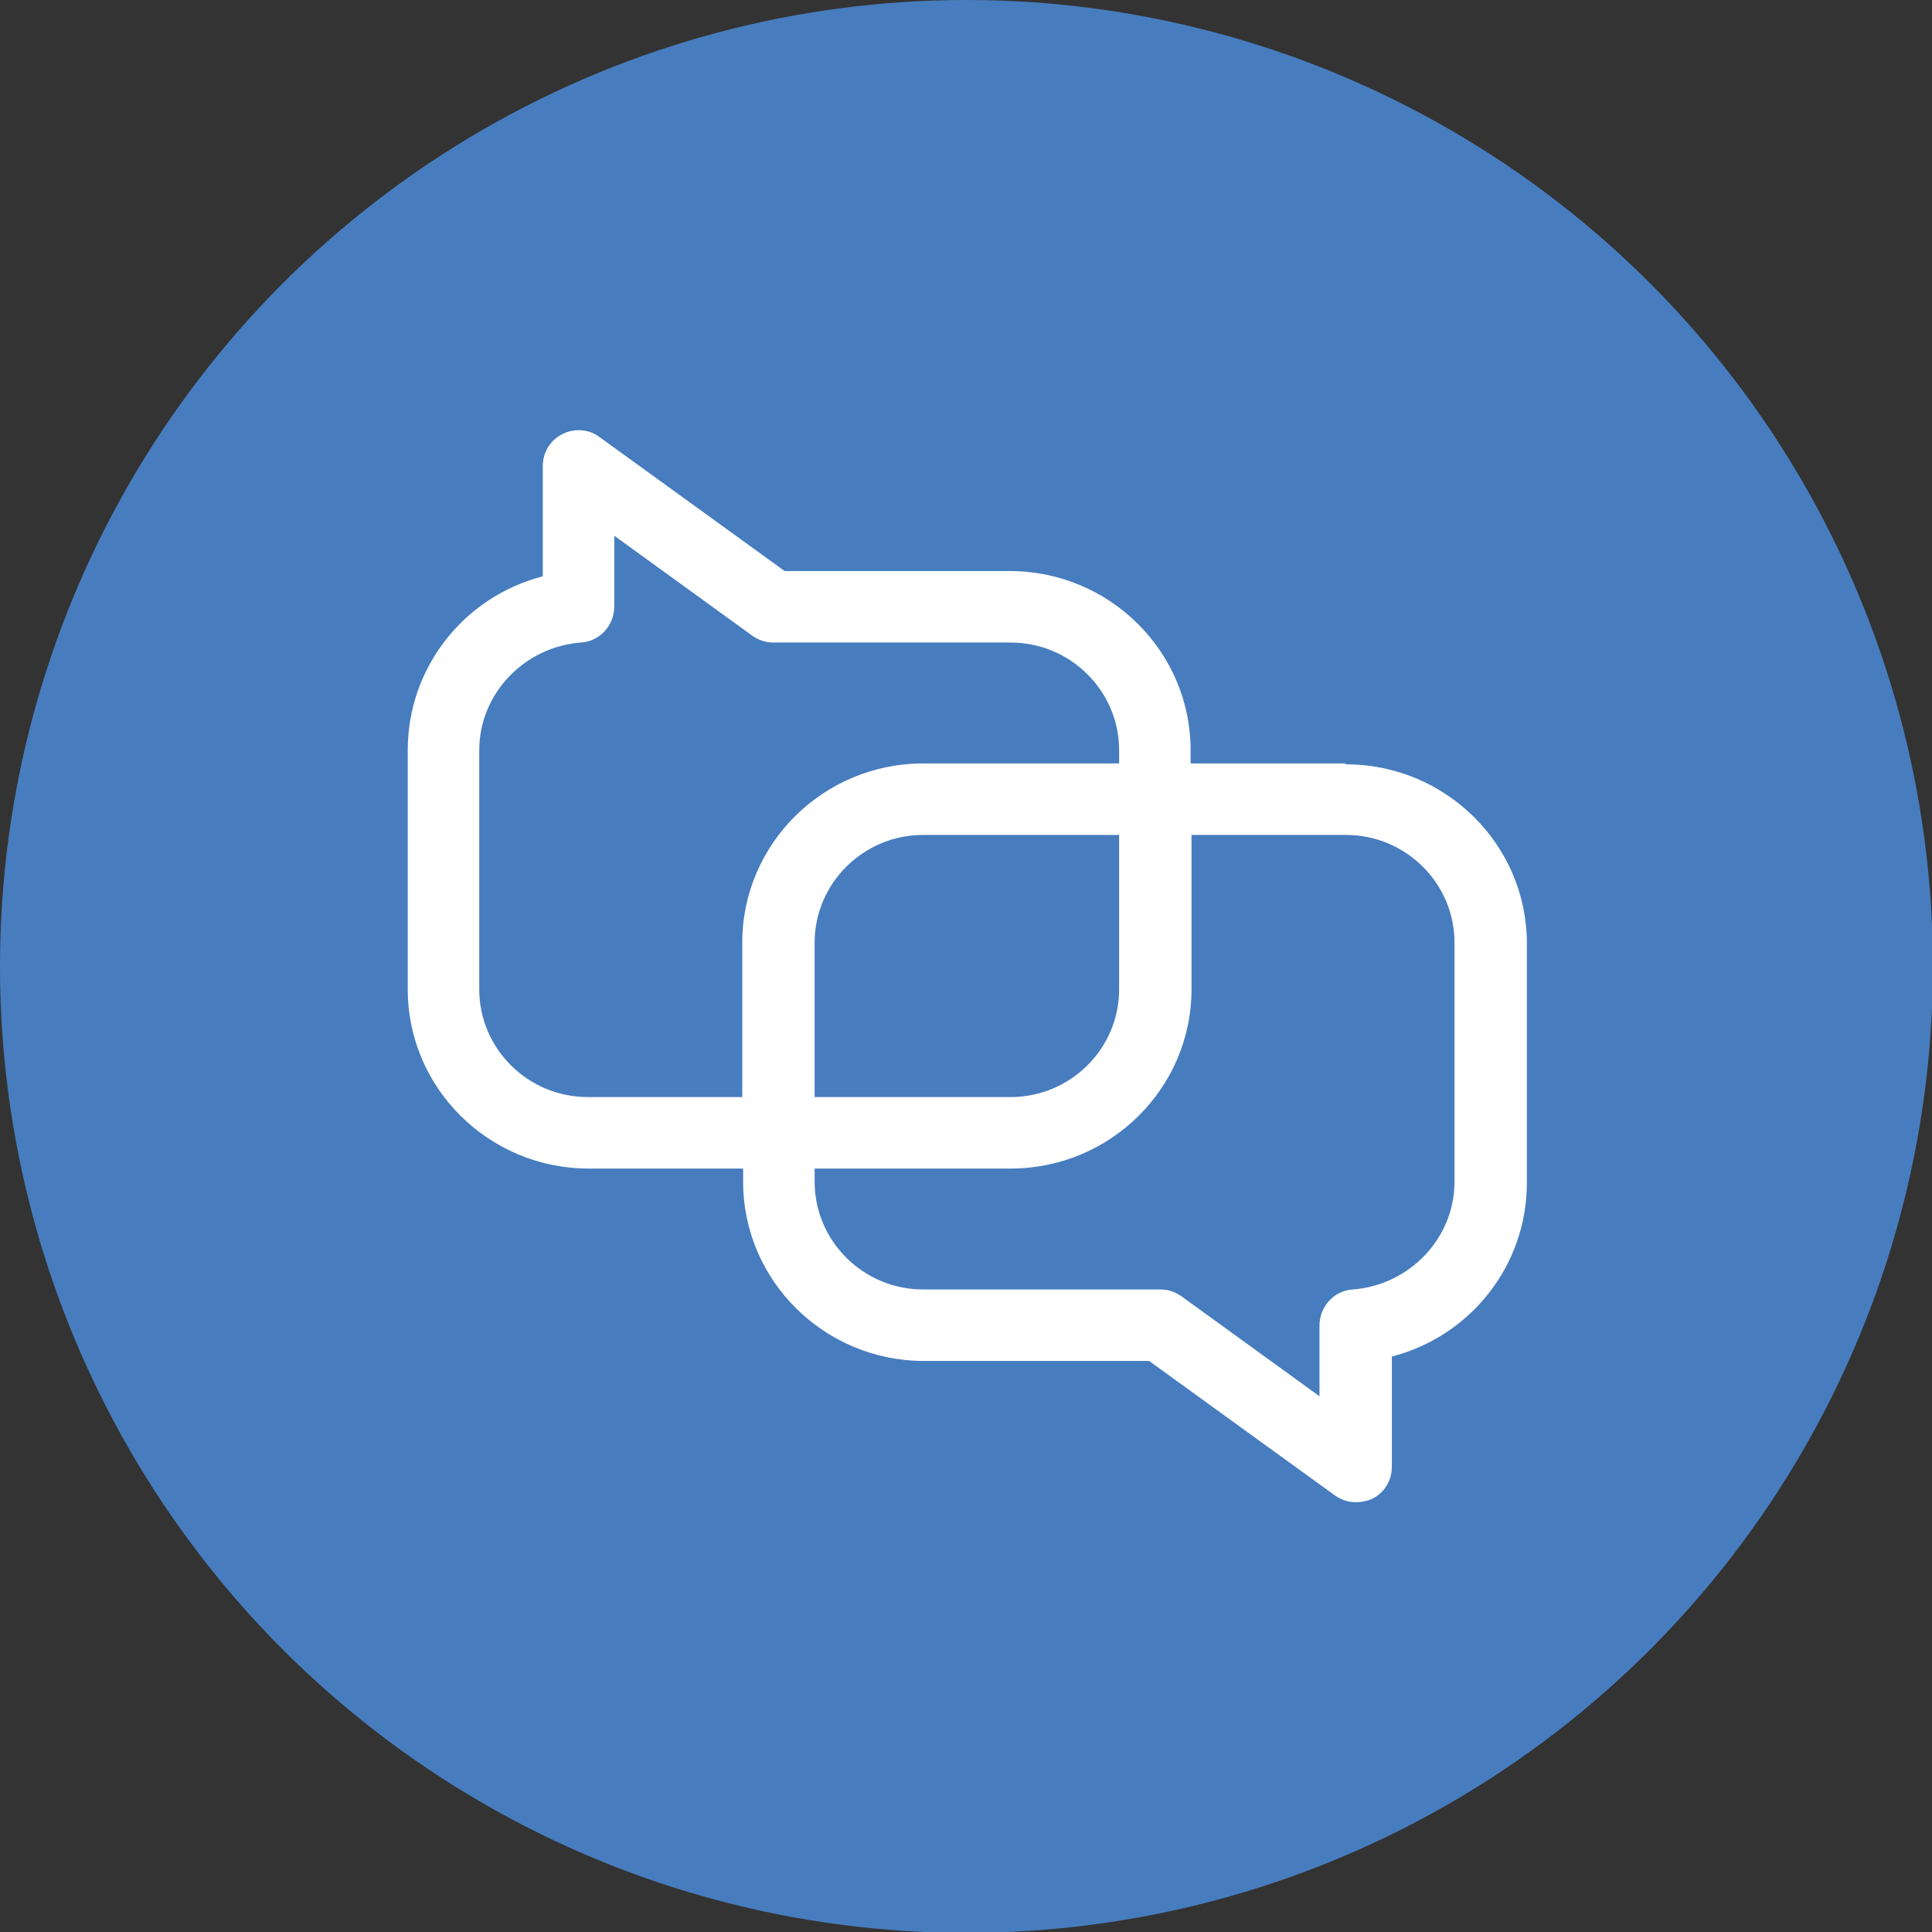 <?xml version="1.0" encoding="UTF-8"?>
<svg xmlns="http://www.w3.org/2000/svg" id="Camada_2" data-name="Camada 2" viewBox="0 0 21.89 21.89">
  <rect x="0" y="0" width="21.89" height="21.89" fill="#333333" stroke="none"/>
  <defs>
    <style> .cls-1 { fill: #fff; } .cls-1, .cls-2 { stroke-width: 0px; } .cls-2 { fill: #477dbf; } </style>
  </defs>
  <g id="Arte">
    <g>
      <circle class="cls-2" cx="10.95" cy="10.95" r="10.95"></circle>
      <path class="cls-1" d="m15.24,8.65h-1.75v-.15c0-1.12-.92-2.03-2.05-2.03h-2.55l-2.1-1.52c-.12-.09-.29-.1-.42-.03-.14.07-.22.21-.22.36v1.25c-.89.23-1.53,1.03-1.53,1.97v2.71c0,1.12.92,2.03,2.05,2.03h1.75v.15c0,1.12.92,2.03,2.05,2.03h2.55l2.1,1.52c.07.05.15.08.24.08.06,0,.13-.01.19-.04.14-.07.22-.21.22-.36v-1.25c.89-.23,1.53-1.03,1.53-1.97v-2.71c0-1.12-.92-2.03-2.05-2.03Zm-8.58,3.78c-.68,0-1.23-.55-1.23-1.22v-2.71c0-.64.51-1.17,1.15-1.22.21-.01.38-.19.38-.41v-.8l1.56,1.13c.07.05.15.08.24.08h2.69c.68,0,1.23.55,1.23,1.22v.15h-2.22c-1.13,0-2.05.91-2.05,2.03v1.75h-1.75Zm3.38,0h-.81v-1.75c0-.67.55-1.22,1.23-1.22h2.22v1.75c0,.67-.55,1.22-1.23,1.22h-1.41Zm6.44.96c0,.64-.51,1.17-1.15,1.22-.21.01-.38.19-.38.41v.8l-1.56-1.13c-.07-.05-.15-.08-.24-.08h-2.69c-.68,0-1.23-.55-1.23-1.22v-.15h2.22c1.13,0,2.05-.91,2.05-2.03v-1.75h1.75c.68,0,1.23.55,1.23,1.22v2.71Z"></path>
    </g>
  </g>
</svg>
